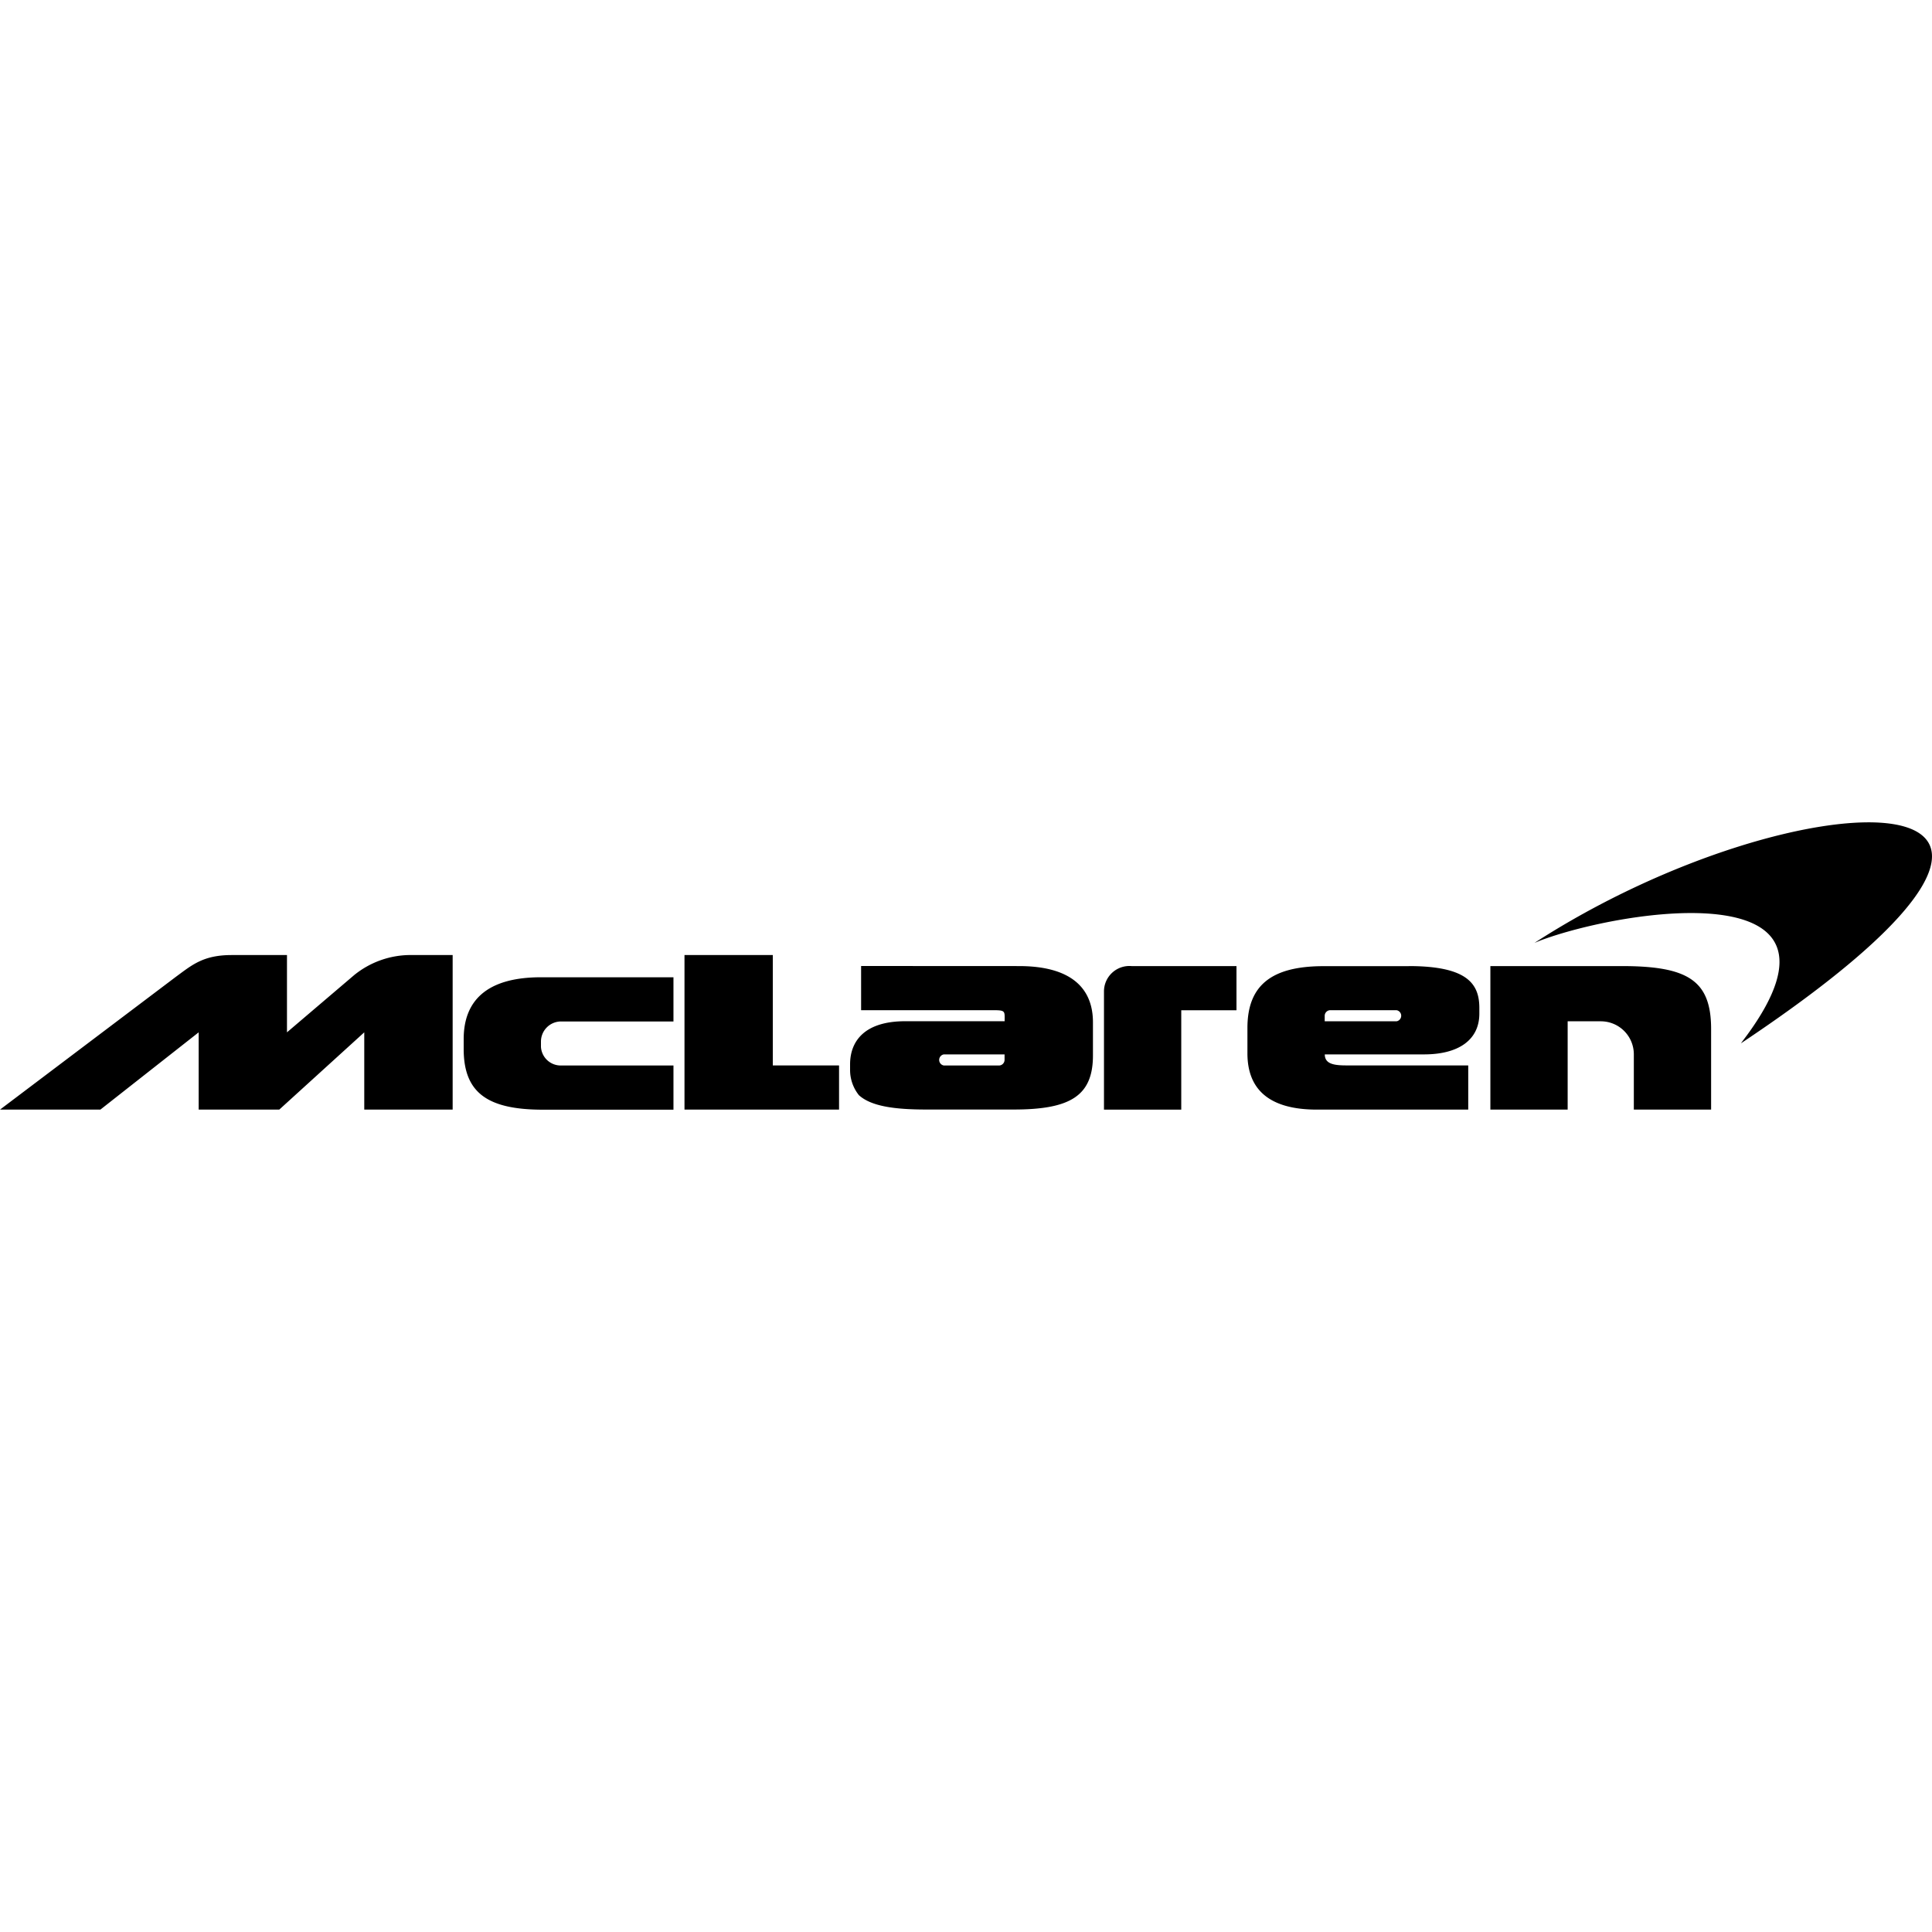 <svg xmlns="http://www.w3.org/2000/svg" viewBox="0 0 24 24"><path d="M19.062 11.713c3.305-2.139 7.748-2.208 2.564 1.248l.082-.11c1.467-2.016-1.522-1.563-2.578-1.166zM6.967 13.236h1.399v.549H6.747c-.686 0-.987-.206-.987-.754v-.123c0-.466.274-.768.96-.768h1.646v.549H6.967a.25.25 0 0 0-.247.247v.069a.246.246 0 0 0 .247.231M9.6 11.864v1.371h.823v.549h-1.92v-1.92zm-5.198.247c.191-.154.427-.241.672-.247h.549v1.92H4.525v-.96l-1.056.96H2.468v-.96l-1.221.96H0l2.18-1.646c.206-.151.343-.274.699-.274h.686v.96zm9.312.206a.316.316 0 0 1 .343-.316h1.303v.549h-.686v1.234h-.96zm6.431-.316c.823 0 1.111.178 1.111.782v1.001h-.96v-.686a.41.41 0 0 0-.411-.411h-.411v1.097h-.96v-1.783zm-7.487 0c.631 0 .919.261.919.699v.411c0 .507-.288.672-.987.672h-1.083c-.398 0-.686-.041-.837-.178a.5.5 0 0 1-.11-.315v-.069c0-.274.165-.535.686-.535h1.234c0-.123.014-.137-.137-.137h-1.646V12zm-.179 1.166v-.069h-.754a.07.07 0 0 0 0 .138h.686a.07.07 0 0 0 .068-.069m5.02-1.166c.727 0 .878.219.878.521v.069c0 .329-.261.507-.686.507h-1.234c0 .123.123.137.274.137h1.508v.549H16.36c-.59 0-.864-.247-.864-.699v-.315c0-.521.288-.768.946-.768h1.057zm-.151.686a.07.07 0 0 0 0-.138h-.823a.07.07 0 0 0-.069.069v.069z"/></svg>